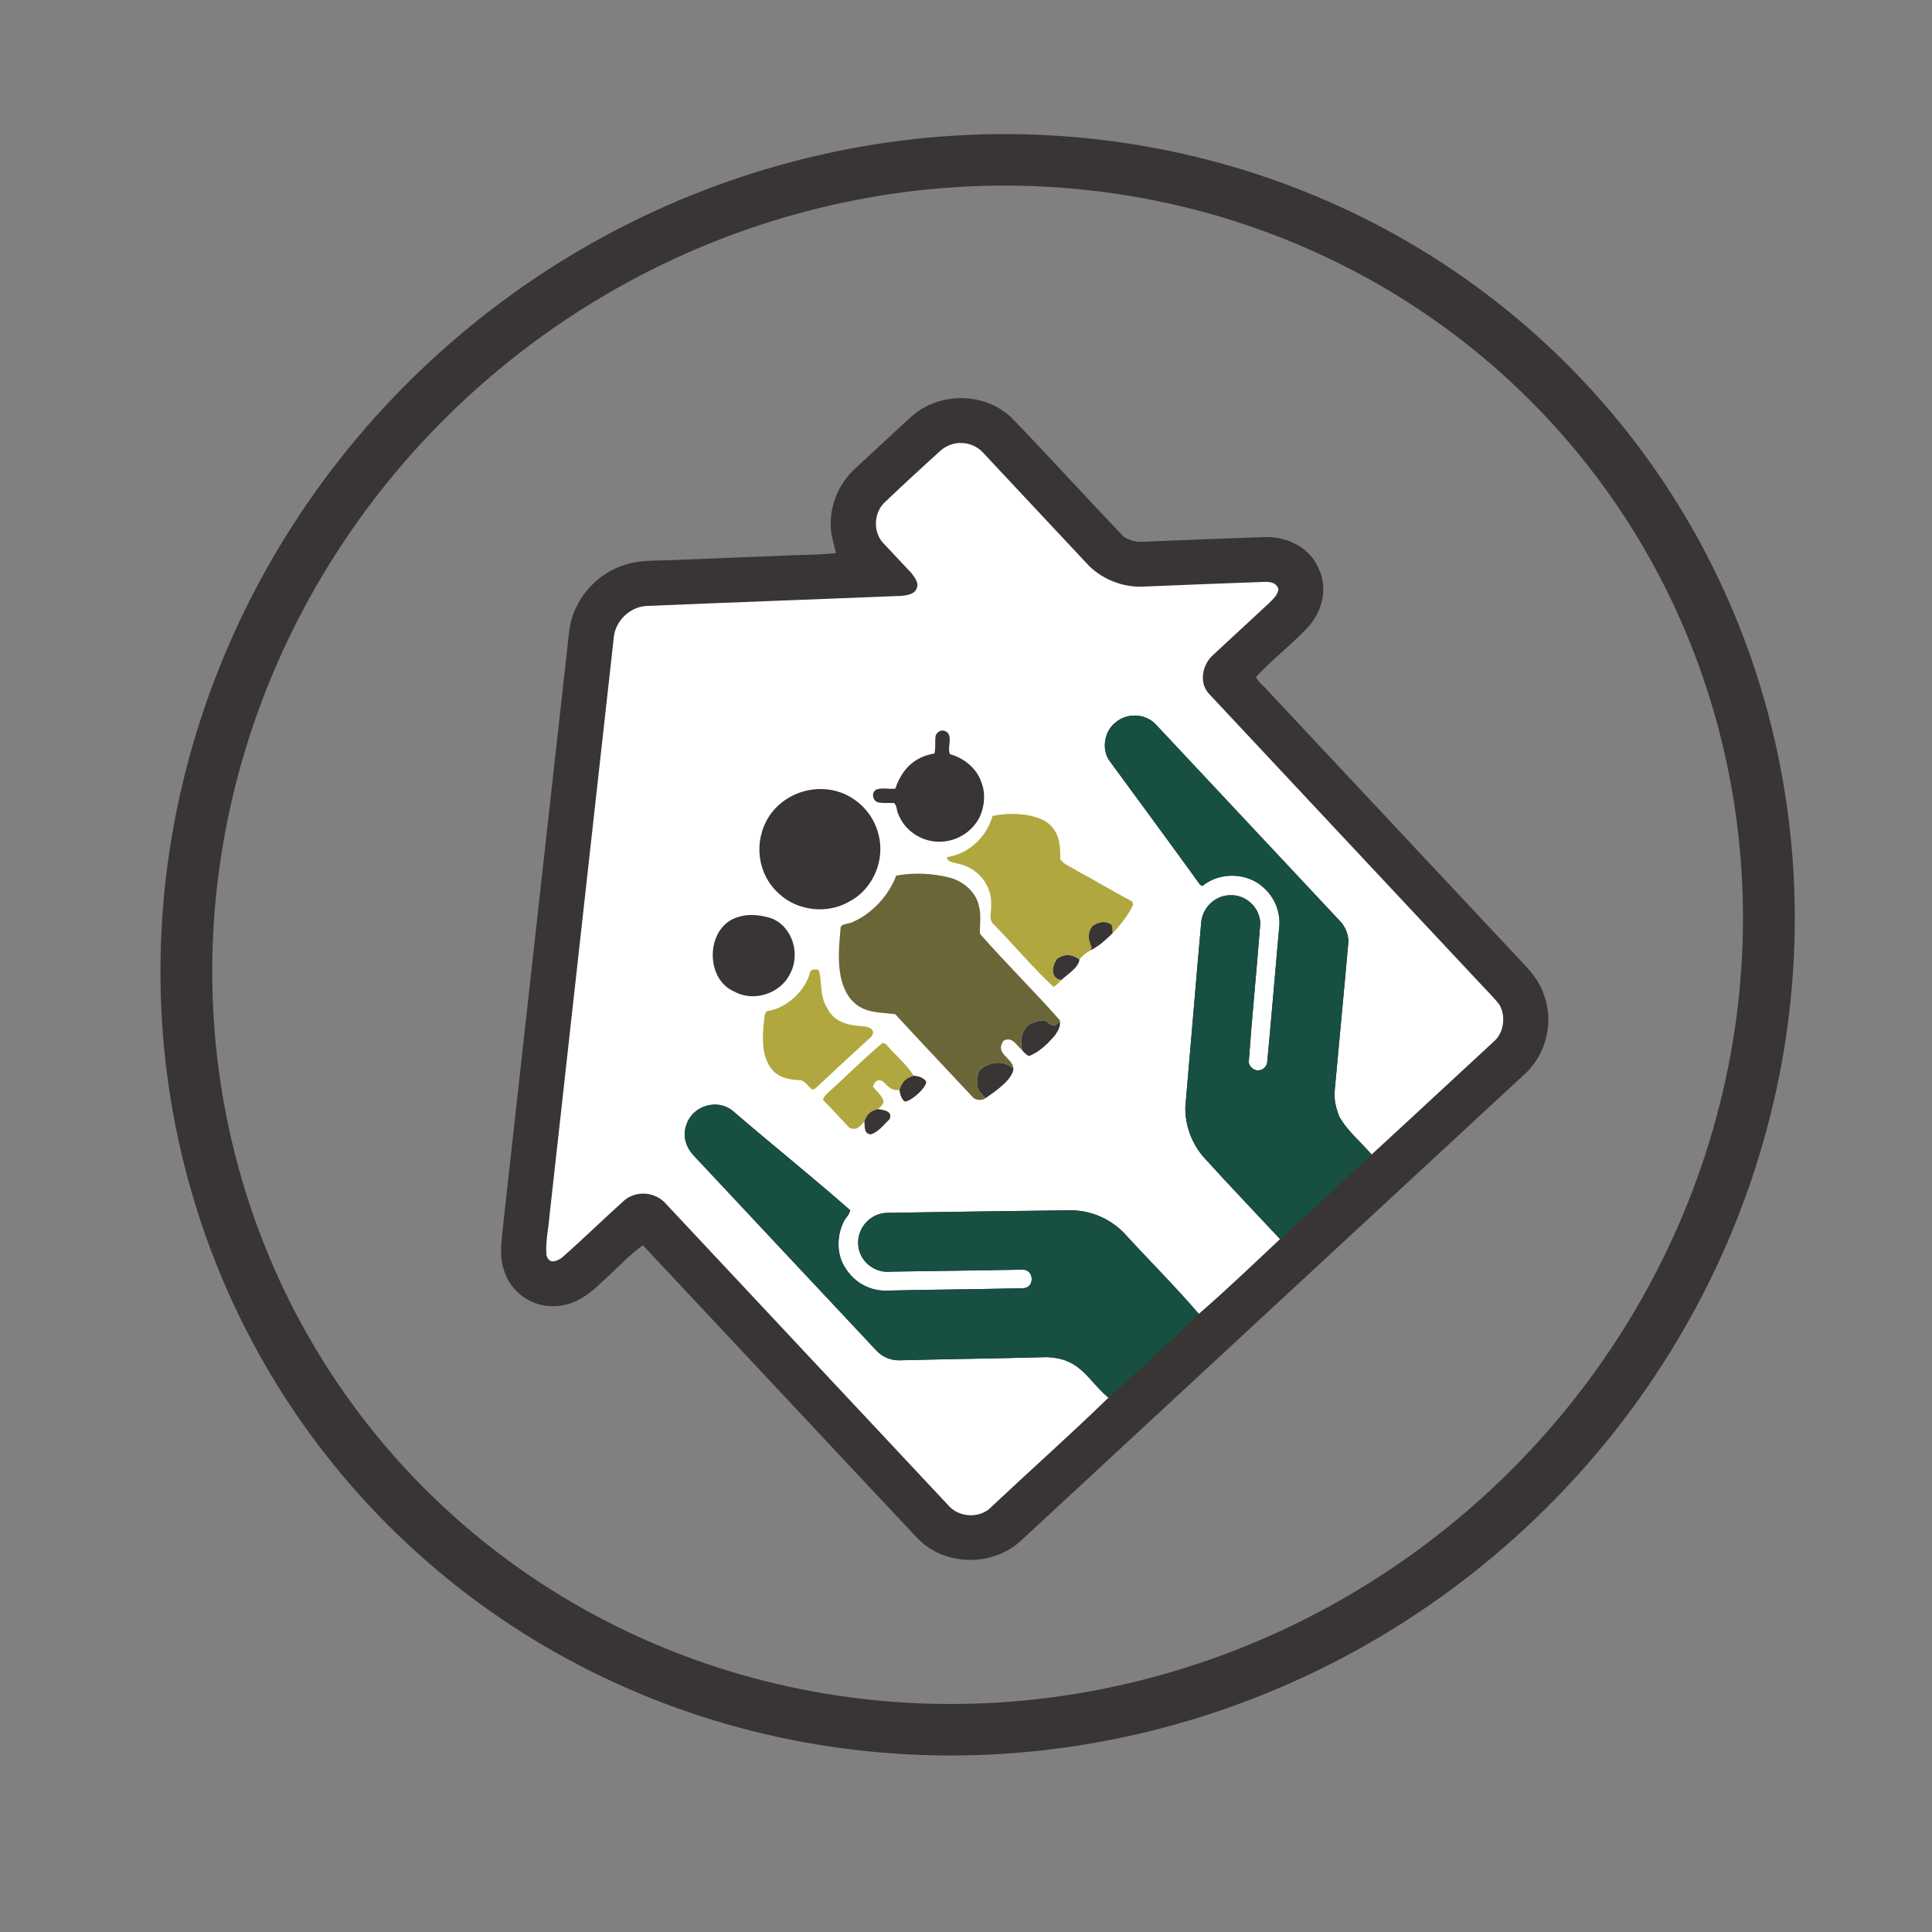 <?xml version="1.0" encoding="UTF-8" standalone="no"?>
<!DOCTYPE svg PUBLIC "-//W3C//DTD SVG 1.1//EN" "http://www.w3.org/Graphics/SVG/1.1/DTD/svg11.dtd">
<svg width="100%" height="100%" viewBox="0 0 300 300" version="1.1" xmlns="http://www.w3.org/2000/svg" xmlns:xlink="http://www.w3.org/1999/xlink" xml:space="preserve" xmlns:serif="http://www.serif.com/" style="fill-rule:evenodd;clip-rule:evenodd;stroke-linecap:round;stroke-linejoin:round;stroke-miterlimit:10;">
    <rect x="0" y="0" width="300" height="300" fill="#808080" stroke="none"/>
    <g transform="matrix(9.889,-0.919,0.914,9.832,109.768,225.087)">
        <path d="M0,-13.973C0.231,-14.026 0.471,-13.994 0.704,-13.98C1.283,-13.951 1.853,-13.919 2.434,-13.888C2.686,-13.881 3.071,-13.839 3.307,-13.851C3.287,-14.008 3.247,-14.157 3.268,-14.32C3.298,-14.656 3.478,-14.961 3.749,-15.162C4.066,-15.404 4.379,-15.651 4.698,-15.891C5.173,-16.23 5.876,-16.146 6.248,-15.699C6.775,-15.035 7.284,-14.354 7.808,-13.688C7.885,-13.627 7.987,-13.584 8.086,-13.581C8.726,-13.548 9.367,-13.513 10.007,-13.476C10.377,-13.449 10.72,-13.229 10.814,-12.856C10.908,-12.535 10.775,-12.202 10.529,-11.985C10.256,-11.747 9.934,-11.54 9.667,-11.299C9.695,-11.209 9.778,-11.145 9.829,-11.067C11.02,-9.522 12.212,-7.977 13.405,-6.433C13.531,-6.273 13.642,-6.11 13.688,-5.908C13.804,-5.481 13.654,-5.009 13.317,-4.722C10.46,-2.518 7.603,-0.314 4.748,1.891C4.26,2.257 3.522,2.17 3.145,1.689C1.862,0.033 0.582,-1.633 -0.701,-3.292C-0.924,-3.166 -1.177,-2.931 -1.395,-2.775C-1.636,-2.575 -1.911,-2.424 -2.233,-2.474C-2.56,-2.517 -2.833,-2.777 -2.899,-3.099C-2.966,-3.365 -2.874,-3.644 -2.827,-3.911C-2.205,-6.937 -1.586,-9.971 -0.963,-12.998C-0.869,-13.477 -0.476,-13.869 0,-13.973Z" style="fill:rgb(57,53,52);"/>
    </g>
    <g transform="matrix(9.889,-0.919,0.914,9.832,112.184,218.241)">
        <path d="M0,-12.628C1.315,-12.561 2.643,-12.485 3.959,-12.416C4.05,-12.418 4.172,-12.421 4.21,-12.521C4.25,-12.6 4.187,-12.69 4.148,-12.756C4.015,-12.927 3.883,-13.099 3.75,-13.271C3.606,-13.457 3.646,-13.756 3.83,-13.903C4.143,-14.151 4.459,-14.395 4.778,-14.634C4.977,-14.782 5.261,-14.748 5.422,-14.558C5.906,-13.928 6.393,-13.3 6.877,-12.671C7.076,-12.394 7.423,-12.214 7.764,-12.208C8.393,-12.176 9.021,-12.142 9.649,-12.106C9.741,-12.096 9.822,-12.069 9.837,-11.966C9.808,-11.874 9.74,-11.826 9.669,-11.767L8.722,-11.036C8.544,-10.905 8.461,-10.629 8.6,-10.441C9.887,-8.768 11.184,-7.092 12.473,-5.419C12.543,-5.327 12.623,-5.235 12.68,-5.135C12.759,-4.951 12.704,-4.696 12.537,-4.578C11.847,-4.048 11.16,-3.513 10.469,-2.985C10.322,-3.196 10.122,-3.391 10.02,-3.627C9.982,-3.766 9.958,-3.907 9.989,-4.051C10.127,-4.802 10.28,-5.602 10.418,-6.359C10.422,-6.48 10.387,-6.6 10.309,-6.693L7.726,-10.041C7.579,-10.226 7.286,-10.261 7.097,-10.115C6.914,-9.995 6.847,-9.706 6.964,-9.521C7.372,-8.833 7.787,-8.147 8.19,-7.457L8.223,-7.436C8.512,-7.634 8.941,-7.585 9.172,-7.322C9.323,-7.161 9.395,-6.941 9.367,-6.723C9.234,-6 9.111,-5.29 8.974,-4.566C8.91,-4.414 8.715,-4.445 8.689,-4.603C8.807,-5.324 8.948,-6.043 9.07,-6.763C9.089,-7.001 8.905,-7.225 8.666,-7.249C8.411,-7.283 8.179,-7.091 8.147,-6.839C7.975,-5.9 7.809,-4.944 7.638,-4.002C7.605,-3.705 7.688,-3.405 7.868,-3.166C8.211,-2.705 8.57,-2.25 8.921,-1.794C8.469,-1.44 8.015,-1.077 7.548,-0.741C7.231,-1.193 6.87,-1.628 6.536,-2.07C6.337,-2.346 6.028,-2.522 5.69,-2.551C4.745,-2.628 3.8,-2.703 2.854,-2.776C2.565,-2.804 2.323,-2.555 2.347,-2.27C2.364,-2.034 2.578,-1.845 2.813,-1.851C3.503,-1.795 4.193,-1.741 4.883,-1.689C5.057,-1.657 5.025,-1.377 4.843,-1.399C4.141,-1.447 3.437,-1.51 2.734,-1.559C2.476,-1.572 2.243,-1.722 2.124,-1.953C1.993,-2.176 2.017,-2.466 2.144,-2.687C2.179,-2.754 2.253,-2.799 2.27,-2.872C1.743,-3.435 1.122,-4.038 0.582,-4.603C0.361,-4.816 -0.027,-4.738 -0.152,-4.455C-0.238,-4.283 -0.196,-4.096 -0.081,-3.948L2.47,-0.643C2.556,-0.53 2.678,-0.461 2.821,-0.45C3.585,-0.398 4.358,-0.335 5.122,-0.285C5.249,-0.266 5.378,-0.232 5.485,-0.159C5.708,-0.022 5.833,0.262 6.021,0.439C5.379,0.96 4.706,1.457 4.054,1.968C3.854,2.154 3.516,2.106 3.365,1.884C2.04,0.167 0.716,-1.549 -0.609,-3.267C-0.762,-3.448 -1.028,-3.488 -1.224,-3.36C-1.583,-3.092 -1.932,-2.805 -2.293,-2.543C-2.39,-2.489 -2.501,-2.47 -2.522,-2.612C-2.522,-2.814 -2.451,-3.026 -2.417,-3.227C-1.805,-6.205 -1.197,-9.188 -0.584,-12.166C-0.541,-12.44 -0.278,-12.652 -0.001,-12.628L0,-12.628Z" style="fill:white;"/>
    </g>
    <g transform="matrix(9.889,-0.919,0.914,9.832,120.31,137.742)">
        <path d="M0,-1.098C0.322,-1.526 0.97,-1.602 1.372,-1.248C1.6,-1.056 1.72,-0.759 1.7,-0.463C1.678,-0.122 1.456,0.21 1.134,0.337C0.778,0.504 0.314,0.406 0.057,0.111C-0.253,-0.221 -0.269,-0.735 0,-1.098Z" style="fill:rgb(57,53,52);"/>
    </g>
    <g transform="matrix(-6.924,7.086,7.119,6.877,123.144,151.137)">
        <path d="M0.05,-1.273C-0.155,-1.198 -0.288,-1.037 -0.384,-0.847C-0.525,-0.515 -0.292,-0.113 0.05,-0.025C0.374,0.079 0.761,-0.13 0.846,-0.461C1.017,-0.903 0.497,-1.426 0.05,-1.273Z" style="fill:rgb(57,53,52);"/>
    </g>
    <g transform="matrix(9.889,-0.919,0.914,9.832,136.287,123.566)">
        <path d="M0,-0.103C0.092,-0.12 0.193,-0.083 0.286,-0.087C0.41,-0.373 0.625,-0.558 0.944,-0.579C0.979,-0.671 0.963,-0.775 0.994,-0.869C1.045,-0.937 1.123,-0.951 1.182,-0.884C1.246,-0.787 1.146,-0.638 1.187,-0.546C1.399,-0.463 1.58,-0.288 1.633,-0.063C1.686,0.116 1.65,0.321 1.557,0.481C1.408,0.721 1.128,0.848 0.848,0.804C0.59,0.763 0.366,0.572 0.295,0.319C0.27,0.263 0.289,0.174 0.241,0.136C0.162,0.129 0.08,0.126 0.003,0.106C-0.093,0.078 -0.101,-0.075 0,-0.103Z" style="fill:rgb(57,53,52);"/>
    </g>
    <g transform="matrix(9.889,-0.919,0.914,9.832,132.559,165.426)">
        <path d="M0,-2.19C0.04,-2.236 0.125,-2.221 0.182,-2.242C0.506,-2.348 0.787,-2.604 0.937,-2.909C1.217,-2.933 1.5,-2.895 1.765,-2.8C1.975,-2.726 2.163,-2.527 2.182,-2.3C2.205,-2.164 2.163,-2.011 2.157,-1.875C2.512,-1.383 2.915,-0.902 3.272,-0.41C3.216,-0.31 3.147,-0.315 3.077,-0.396C3.021,-0.467 2.882,-0.409 2.808,-0.394C2.665,-0.307 2.621,-0.149 2.646,0.01C2.559,-0.077 2.518,-0.226 2.369,-0.168C2.204,0.027 2.484,0.103 2.484,0.287C2.355,0.139 2.148,0.138 1.989,0.233C1.897,0.286 1.914,0.404 1.898,0.494C1.879,0.572 1.966,0.645 2.003,0.708C1.936,0.743 1.837,0.726 1.797,0.658C1.439,0.192 1.076,-0.271 0.721,-0.74C0.45,-0.802 0.202,-0.799 0.035,-1.063C-0.159,-1.394 -0.066,-1.835 -0.001,-2.19L0,-2.19Z" style="fill:rgb(106,102,56);"/>
    </g>
    <g transform="matrix(9.889,-0.919,0.914,9.832,119.31,163.468)">
        <path d="M0,-0.606L0.031,-0.652C0.345,-0.664 0.671,-0.915 0.77,-1.211C0.803,-1.243 0.848,-1.246 0.904,-1.221C0.942,-1.024 0.879,-0.822 0.975,-0.626C1.062,-0.384 1.278,-0.312 1.511,-0.277C1.602,-0.266 1.717,-0.2 1.628,-0.103C1.309,0.139 0.991,0.385 0.676,0.631L0.627,0.64C0.575,0.59 0.523,0.479 0.445,0.475C0.263,0.448 0.098,0.399 0.006,0.223C-0.126,-0.011 -0.055,-0.355 0,-0.606Z" style="fill:rgb(176,168,63);"/>
    </g>
    <g transform="matrix(9.889,-0.919,0.914,9.832,148.471,148.624)">
        <path d="M0,-1.579C0.347,-1.598 0.647,-1.836 0.771,-2.158C1.028,-2.187 1.367,-2.151 1.584,-1.999C1.787,-1.838 1.791,-1.616 1.761,-1.382C1.813,-1.288 1.937,-1.237 2.017,-1.168C2.289,-0.99 2.546,-0.794 2.818,-0.618L2.832,-0.565C2.745,-0.411 2.603,-0.262 2.47,-0.147C2.475,-0.191 2.474,-0.236 2.468,-0.279C2.378,-0.358 2.28,-0.345 2.179,-0.298C2.073,-0.193 2.08,-0.087 2.124,0.046L2.102,0.089C2.032,0.117 1.969,0.161 1.916,0.215C1.803,0.125 1.711,0.102 1.576,0.167C1.478,0.267 1.424,0.465 1.605,0.511C1.565,0.55 1.522,0.583 1.474,0.608C1.186,0.288 0.916,-0.108 0.641,-0.448C0.551,-0.536 0.617,-0.655 0.62,-0.764C0.668,-1.077 0.459,-1.376 0.161,-1.461C0.104,-1.487 -0.003,-1.5 0,-1.579Z" style="fill:rgb(176,168,63);"/>
    </g>
    <g transform="matrix(9.889,-0.919,0.914,9.832,113.169,166.389)">
        <path d="M0,0.617C0.54,1.181 1.161,1.784 1.688,2.347C1.671,2.42 1.597,2.466 1.562,2.533C1.435,2.754 1.411,3.044 1.542,3.267C1.66,3.498 1.894,3.649 2.151,3.661C2.854,3.709 3.558,3.773 4.261,3.82C4.443,3.843 4.475,3.562 4.301,3.531C3.611,3.478 2.921,3.424 2.231,3.369C1.996,3.375 1.782,3.185 1.765,2.949C1.741,2.664 1.983,2.416 2.272,2.444C3.218,2.517 4.163,2.592 5.108,2.669C5.445,2.697 5.755,2.873 5.954,3.149C6.288,3.591 6.649,4.027 6.966,4.478C6.469,4.883 5.955,5.277 5.439,5.658C5.251,5.481 5.126,5.198 4.902,5.06C4.796,4.987 4.667,4.953 4.54,4.935C3.776,4.884 3.003,4.822 2.239,4.77C2.1,4.76 1.971,4.689 1.888,4.576C1.038,3.475 0.187,2.374 -0.662,1.272C-0.778,1.124 -0.82,0.937 -0.734,0.764C-0.61,0.482 -0.221,0.404 0,0.617ZM6.515,-4.895C6.704,-5.041 6.997,-5.006 7.144,-4.821L9.727,-1.474C9.803,-1.38 9.842,-1.261 9.835,-1.14C9.698,-0.382 9.545,0.417 9.407,1.168C9.376,1.312 9.4,1.453 9.438,1.592C9.54,1.828 9.74,2.024 9.886,2.235C9.372,2.634 8.859,3.035 8.339,3.425C7.989,2.969 7.629,2.515 7.285,2.054C7.105,1.814 7.023,1.515 7.056,1.218C7.227,0.276 7.393,-0.68 7.565,-1.62C7.597,-1.872 7.829,-2.063 8.083,-2.029C8.323,-2.006 8.506,-1.781 8.488,-1.543C8.366,-0.824 8.225,-0.104 8.107,0.616C8.132,0.774 8.328,0.805 8.392,0.653C8.528,-0.07 8.652,-0.781 8.785,-1.503C8.813,-1.717 8.741,-1.948 8.591,-2.103C8.359,-2.365 7.93,-2.414 7.641,-2.217L7.608,-2.237C7.205,-2.928 6.79,-3.614 6.382,-4.302C6.265,-4.486 6.332,-4.775 6.515,-4.895Z" style="fill:rgb(23,79,66);"/>
    </g>
    <g transform="matrix(9.889,-0.919,0.914,9.832,127.549,168.183)">
        <path d="M0,0.263C0.021,0.219 0.053,0.182 0.094,0.156C0.4,-0.073 0.696,-0.322 1.009,-0.54L1.059,-0.519C1.179,-0.34 1.355,-0.174 1.446,0.018C1.305,0.053 1.267,0.089 1.205,0.219C1.075,0.226 1.034,0.148 0.958,0.061C0.883,0.009 0.826,0.057 0.796,0.131C0.854,0.217 0.926,0.278 0.942,0.384C0.92,0.429 0.885,0.465 0.841,0.488C0.713,0.513 0.672,0.545 0.614,0.66C0.542,0.734 0.476,0.803 0.371,0.74C0.246,0.582 0.126,0.419 -0.001,0.263L0,0.263Z" style="fill:rgb(176,168,63);"/>
    </g>
    <g transform="matrix(9.889,-0.919,0.914,9.832,136.234,171.379)">
        <path d="M0,0.085C0.088,0.108 0.23,0.134 0.169,0.259C0.078,0.333 -0.029,0.45 -0.147,0.471C-0.256,0.451 -0.227,0.337 -0.227,0.256C-0.169,0.141 -0.128,0.109 0,0.085ZM0.605,-0.386C0.685,-0.369 0.742,-0.35 0.791,-0.28C0.81,-0.192 0.507,0.031 0.425,0.004C0.376,-0.053 0.368,-0.113 0.364,-0.185C0.426,-0.315 0.465,-0.35 0.605,-0.386Z" style="fill:rgb(57,53,52);"/>
    </g>
    <g transform="matrix(9.889,-0.919,0.914,9.832,164.044,147.042)">
        <path d="M0,0.181C0.135,0.115 0.227,0.138 0.34,0.228C0.321,0.356 0.123,0.448 0.029,0.525C-0.152,0.478 -0.097,0.281 0,0.181ZM0.604,-0.284C0.704,-0.332 0.801,-0.344 0.892,-0.266C0.898,-0.223 0.899,-0.178 0.894,-0.133C0.777,-0.04 0.669,0.048 0.526,0.102L0.547,0.059C0.504,-0.073 0.497,-0.18 0.603,-0.285L0.604,-0.284Z" style="fill:rgb(57,53,52);"/>
    </g>
    <g transform="matrix(9.889,-0.919,0.914,9.832,152.233,163.663)">
        <path d="M0,0.227C0.159,0.131 0.366,0.133 0.495,0.281C0.453,0.46 0.167,0.612 0.014,0.701C-0.023,0.638 -0.109,0.565 -0.091,0.487C-0.075,0.397 -0.092,0.279 0,0.227ZM0.819,-0.401C0.893,-0.415 1.032,-0.474 1.088,-0.403C1.158,-0.321 1.227,-0.316 1.283,-0.416C1.295,-0.32 1.25,-0.26 1.193,-0.188C1.062,-0.061 0.931,0.05 0.753,0.104C0.714,0.078 0.681,0.044 0.657,0.003C0.632,-0.156 0.676,-0.313 0.819,-0.401Z" style="fill:rgb(57,53,52);"/>
    </g>
    <g transform="matrix(-7.27,6.734,6.765,7.222,270.841,166.203)">
        <ellipse cx="7.422" cy="-9.62" rx="12.561" ry="12.151" style="fill:none;stroke:rgb(57,53,52);stroke-width:0.81px;"/>
    </g>
</svg>
